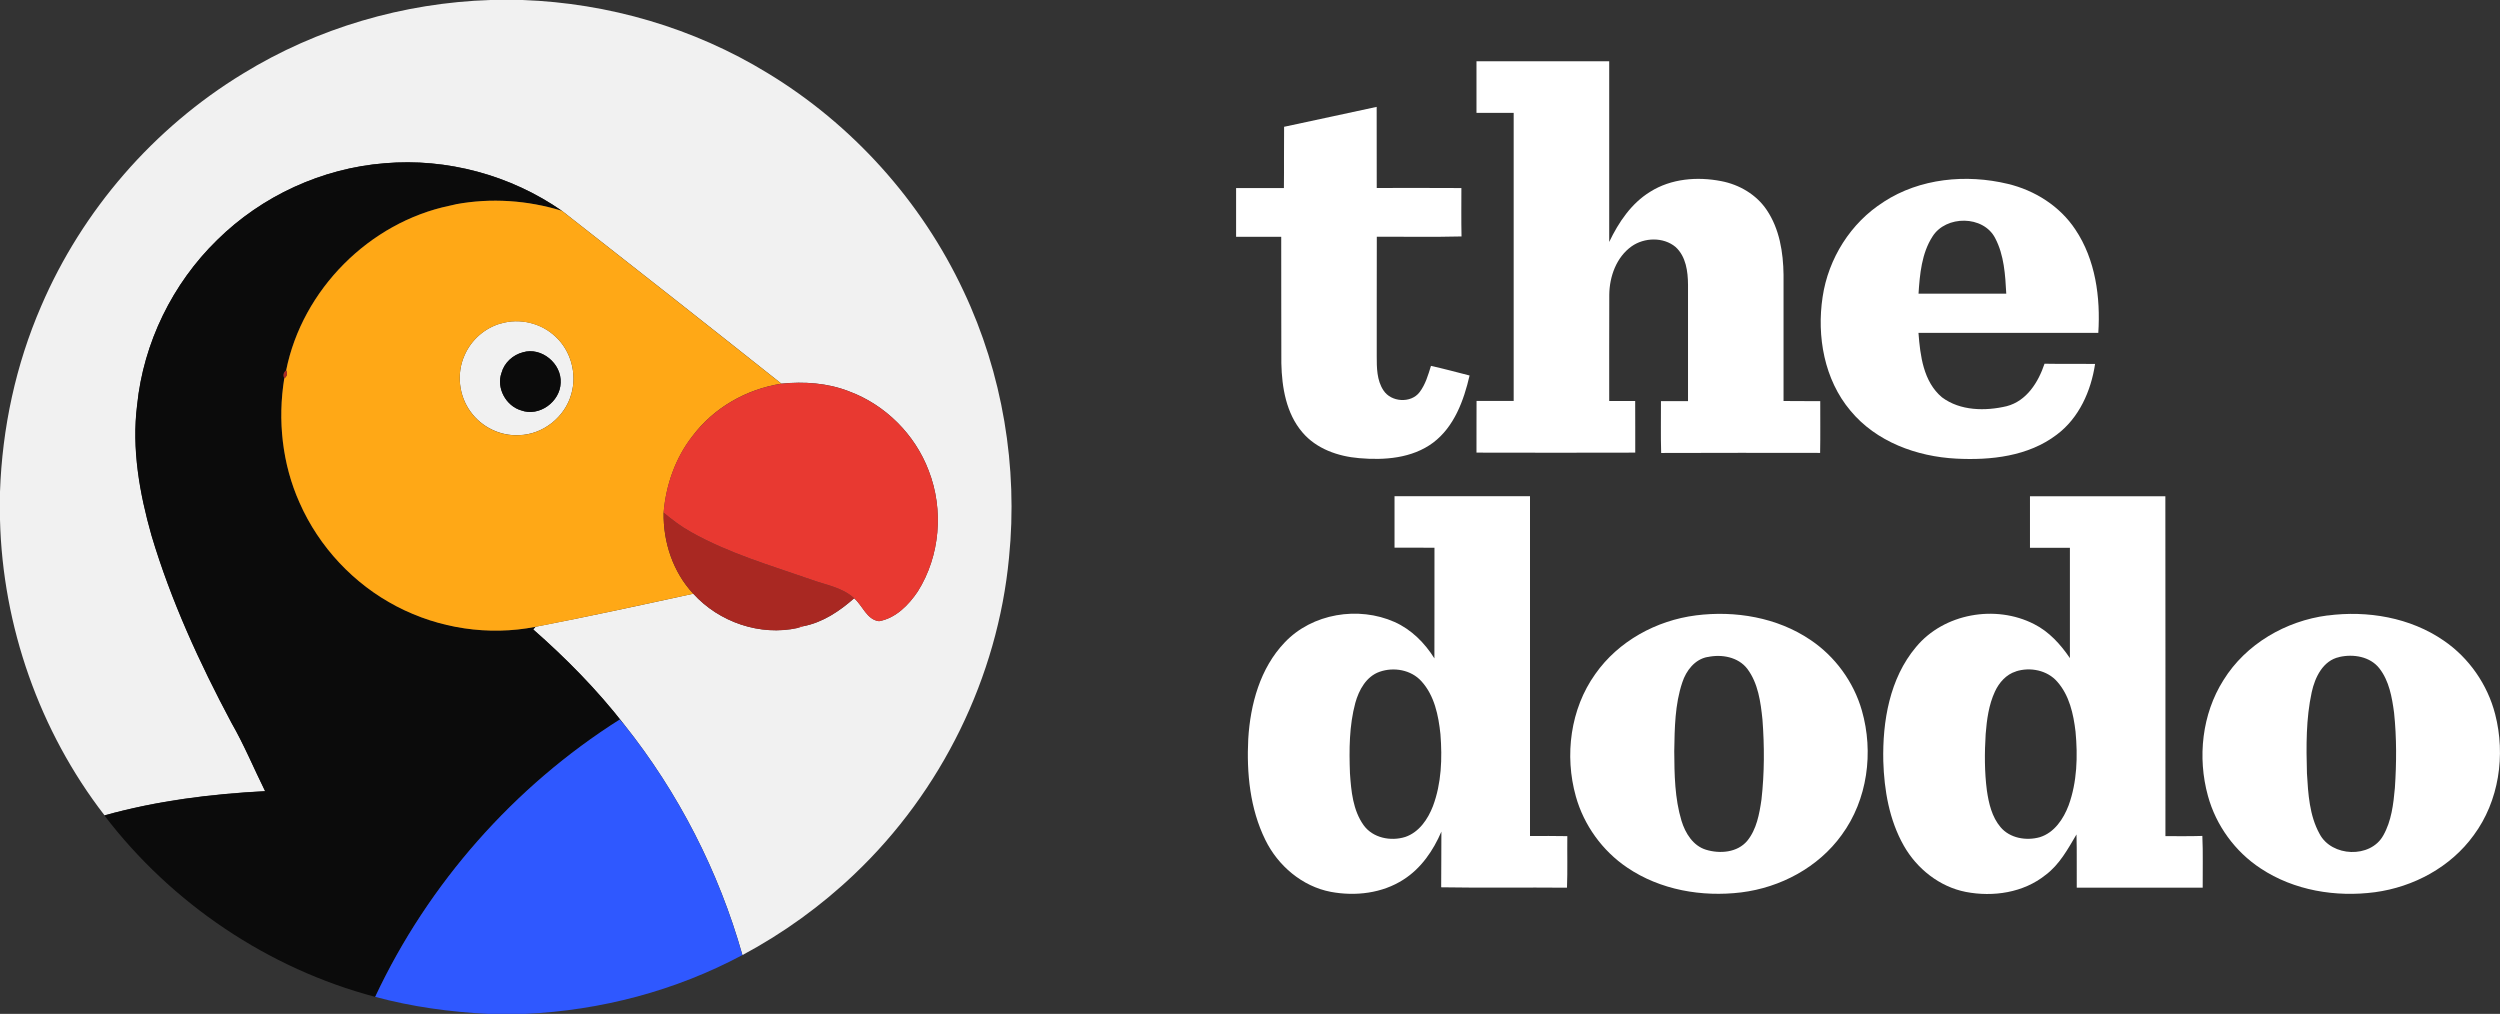 <svg xmlns="http://www.w3.org/2000/svg" fill="none" viewBox="0 0 180 73" height="73" width="180">
<rect x="0" y="0" width="180" height="73" fill="#333333" stroke="none"/>
<g clip-path="url(#clip0_7_924)">
<path fill="#F1F1F1" d="M35.317 0H37.622C43.813 0.223 49.947 2.011 55.244 5.248C61.358 8.946 66.341 14.48 69.376 20.959C72.185 26.9 73.306 33.617 72.649 40.154C71.832 48.76 67.786 56.989 61.527 62.93C59.115 65.232 56.39 67.195 53.456 68.765C51.755 62.741 48.84 57.057 44.94 52.167C42.997 49.667 40.769 47.408 38.395 45.32C38.434 45.271 38.521 45.174 38.56 45.126C42.359 44.394 46.138 43.57 49.918 42.746C51.774 44.796 54.732 45.809 57.443 45.208C57.545 45.174 57.748 45.116 57.849 45.082C59.236 44.811 60.454 44.002 61.498 43.071C62.107 43.599 62.412 44.617 63.291 44.724C64.49 44.51 65.423 43.561 66.08 42.582C67.69 40.018 67.96 36.694 66.863 33.878C65.877 31.271 63.736 29.139 61.126 28.175C59.58 27.569 57.893 27.457 56.259 27.622C51.01 23.45 45.737 19.306 40.454 15.173C36.767 12.609 32.17 11.364 27.699 11.752C23.2 12.11 18.855 14.102 15.64 17.276C12.426 20.407 10.334 24.681 9.879 29.154C9.483 32.313 10.053 35.507 10.914 38.545C12.315 43.241 14.369 47.718 16.67 52.031C17.583 53.621 18.284 55.317 19.096 56.96C15.196 57.158 11.295 57.653 7.525 58.704C2.842 52.647 0.188 45.073 0 37.416V35.405C0.159 30.816 1.136 26.256 2.963 22.044C5.926 15.134 11.078 9.203 17.491 5.302C22.837 2.016 29.053 0.199 35.317 0Z"></path>
<path fill="#F1F1F1" d="M36.061 23.29C37.419 22.883 38.975 23.256 40 24.24C41.107 25.257 41.556 26.919 41.136 28.364C40.686 30.026 39.091 31.291 37.371 31.329C36.022 31.407 34.669 30.743 33.881 29.643C33.035 28.494 32.861 26.895 33.441 25.592C33.915 24.482 34.901 23.61 36.061 23.285M37.656 25.364C36.931 25.553 36.307 26.115 36.109 26.847C35.718 27.927 36.428 29.231 37.52 29.546C38.816 30.031 40.334 28.926 40.367 27.559C40.45 26.183 38.985 24.966 37.656 25.364Z"></path>
<path fill="white" d="M106.312 4.41C109.497 4.41 112.678 4.41 115.863 4.41C115.868 8.747 115.863 13.084 115.863 17.421C116.539 16.006 117.453 14.64 118.816 13.806C120.324 12.856 122.209 12.706 123.929 13.041C125.225 13.288 126.457 14.005 127.202 15.115C128.125 16.481 128.395 18.172 128.415 19.791C128.415 22.815 128.415 25.844 128.415 28.872C129.294 28.887 130.179 28.872 131.058 28.882C131.054 30.123 131.073 31.363 131.049 32.609C127.235 32.609 123.417 32.594 119.604 32.614C119.565 31.368 119.594 30.123 119.589 28.882C120.237 28.882 120.884 28.882 121.537 28.882C121.537 26.091 121.537 23.304 121.537 20.513C121.532 19.549 121.392 18.463 120.638 17.78C119.763 17.053 118.391 17.092 117.477 17.736C116.38 18.517 115.882 19.907 115.868 21.216C115.853 23.77 115.868 26.323 115.863 28.872C116.486 28.872 117.11 28.872 117.733 28.872C117.743 30.113 117.733 31.354 117.738 32.589C113.925 32.604 110.116 32.594 106.307 32.589C106.312 31.349 106.303 30.108 106.312 28.868C107.202 28.868 108.091 28.868 108.985 28.868C108.985 21.952 108.985 15.042 108.985 8.127C108.091 8.127 107.202 8.127 106.307 8.127C106.307 6.886 106.307 5.646 106.307 4.405L106.312 4.41Z"></path>
<path fill="white" d="M92.451 9.13C94.674 8.66 96.897 8.17 99.12 7.695C99.125 9.644 99.12 11.592 99.125 13.535C101.155 13.535 103.185 13.525 105.22 13.54C105.22 14.703 105.205 15.861 105.23 17.024C103.195 17.077 101.16 17.034 99.13 17.043C99.12 19.907 99.13 22.767 99.125 25.63C99.125 26.469 99.125 27.38 99.609 28.107C100.159 28.96 101.585 29.057 102.209 28.238C102.634 27.68 102.827 26.997 103.03 26.343C103.963 26.551 104.882 26.798 105.81 27.036C105.394 28.834 104.708 30.724 103.185 31.872C101.672 33.001 99.676 33.147 97.859 32.987C96.341 32.861 94.775 32.318 93.765 31.121C92.605 29.759 92.296 27.898 92.257 26.163C92.243 23.125 92.257 20.087 92.248 17.048C91.165 17.048 90.082 17.048 88.999 17.048V13.54C90.145 13.535 91.295 13.54 92.441 13.54C92.46 12.071 92.436 10.603 92.455 9.135L92.451 9.13Z"></path>
<path fill="#0B0B0B" d="M15.636 17.281C18.85 14.107 23.195 12.11 27.695 11.756C32.165 11.369 36.762 12.614 40.45 15.178C37.984 14.417 35.346 14.238 32.808 14.708C32.702 14.732 32.489 14.78 32.383 14.805C26.597 16.006 21.759 20.848 20.599 26.663C20.406 26.818 20.363 27.012 20.464 27.239C19.976 30.249 20.314 33.403 21.566 36.195C22.968 39.379 25.471 42.049 28.55 43.653C31.595 45.247 35.181 45.79 38.555 45.126C38.516 45.174 38.429 45.271 38.391 45.32C40.764 47.404 42.992 49.667 44.935 52.167C44.857 52.075 44.693 51.901 44.616 51.809C37.023 56.616 30.836 63.623 27.013 71.774C19.309 69.739 12.354 65.053 7.516 58.714C11.281 57.663 15.186 57.168 19.087 56.969C18.274 55.327 17.574 53.631 16.66 52.041C14.36 47.723 12.306 43.251 10.904 38.555C10.043 35.516 9.473 32.323 9.87 29.163C10.324 24.69 12.421 20.416 15.631 17.286L15.636 17.281Z"></path>
<path fill="white" d="M135.626 14.533C138.241 12.832 141.571 12.522 144.563 13.239C146.506 13.704 148.308 14.838 149.425 16.525C150.88 18.696 151.242 21.41 151.078 23.968C146.762 23.959 142.446 23.968 138.13 23.968C138.255 25.606 138.482 27.482 139.821 28.606C141.136 29.59 142.948 29.609 144.48 29.246C145.921 28.872 146.762 27.516 147.206 26.188C148.42 26.212 149.633 26.188 150.846 26.202C150.556 28.15 149.691 30.099 148.081 31.3C146.037 32.856 143.335 33.151 140.846 33.021C138.009 32.875 135.08 31.809 133.229 29.565C131.348 27.331 130.798 24.22 131.228 21.381C131.638 18.613 133.253 16.035 135.626 14.538M139.14 17.029C138.357 18.245 138.226 19.738 138.134 21.143C140.242 21.143 142.344 21.143 144.451 21.143C144.379 19.791 144.297 18.371 143.654 17.15C142.808 15.493 140.106 15.488 139.14 17.029Z"></path>
<path fill="#0B0B0B" d="M37.656 25.364C38.985 24.967 40.445 26.183 40.367 27.559C40.334 28.926 38.816 30.031 37.521 29.546C36.433 29.231 35.718 27.927 36.109 26.847C36.307 26.115 36.931 25.548 37.656 25.364Z"></path>
<path fill="white" d="M100.416 35.725C103.664 35.73 106.912 35.725 110.16 35.725C110.16 43.88 110.16 52.036 110.16 60.192C111.054 60.192 111.953 60.182 112.847 60.202C112.832 61.438 112.871 62.673 112.823 63.914C109.807 63.885 106.786 63.938 103.765 63.885C103.784 62.547 103.765 61.215 103.78 59.877C103.195 61.239 102.32 62.523 101.054 63.327C99.522 64.321 97.588 64.544 95.819 64.214C93.76 63.822 92.011 62.334 91.102 60.468C90 58.229 89.749 55.666 89.874 53.204C90.024 50.708 90.73 48.106 92.494 46.26C94.476 44.161 97.806 43.628 100.406 44.782C101.614 45.32 102.581 46.289 103.277 47.404C103.287 44.748 103.277 42.092 103.282 39.437C102.325 39.427 101.368 39.437 100.406 39.432C100.401 38.196 100.401 36.956 100.406 35.72M99.333 48.368C98.371 48.702 97.84 49.681 97.583 50.607C97.139 52.254 97.134 53.984 97.197 55.676C97.284 56.96 97.409 58.336 98.183 59.417C98.845 60.337 100.14 60.589 101.179 60.26C102.17 59.925 102.808 58.985 103.171 58.045C103.789 56.398 103.847 54.6 103.712 52.865C103.572 51.518 103.282 50.078 102.339 49.046C101.6 48.227 100.353 48.009 99.333 48.368Z"></path>
<path fill="white" d="M146.158 35.73C149.406 35.73 152.653 35.73 155.906 35.73C155.921 43.885 155.906 52.046 155.911 60.202C156.796 60.202 157.685 60.216 158.569 60.187C158.627 61.428 158.584 62.668 158.594 63.914C155.573 63.914 152.552 63.914 149.526 63.914C149.512 62.634 149.546 61.355 149.507 60.081C148.884 61.132 148.284 62.252 147.279 62.998C145.689 64.277 143.504 64.597 141.542 64.219C139.652 63.851 138.014 62.552 137.071 60.885C136.027 59.044 135.66 56.897 135.597 54.803C135.534 51.934 136.051 48.848 137.951 46.589C139.957 44.161 143.678 43.517 146.448 44.932C147.53 45.475 148.362 46.395 149.033 47.384C149.029 44.738 149.033 42.087 149.033 39.441C148.076 39.441 147.119 39.441 146.158 39.441C146.158 38.206 146.158 36.965 146.158 35.73ZM145.147 48.344C144.447 48.557 143.934 49.148 143.635 49.793C143.19 50.752 143.05 51.813 142.968 52.855C142.885 54.207 142.881 55.569 143.055 56.911C143.19 57.847 143.417 58.821 144.041 59.557C144.717 60.357 145.892 60.551 146.863 60.279C147.912 59.955 148.569 58.966 148.942 57.982C149.555 56.296 149.604 54.454 149.439 52.681C149.29 51.411 148.995 50.069 148.125 49.085C147.405 48.252 146.167 48.009 145.147 48.339V48.344Z"></path>
<path fill="white" d="M122.102 44.307C124.935 43.948 127.956 44.452 130.348 46.071C132.127 47.263 133.465 49.095 134.055 51.159C134.915 54.159 134.466 57.58 132.6 60.119C130.918 62.455 128.188 63.904 125.365 64.253C122.542 64.597 119.541 64.083 117.158 62.465C115.375 61.263 114.041 59.417 113.461 57.343C112.634 54.391 113.064 51.043 114.862 48.528C116.525 46.158 119.261 44.67 122.107 44.307M122.943 47.302C122.025 47.471 121.402 48.285 121.126 49.133C120.59 50.723 120.575 52.429 120.546 54.086C120.556 55.763 120.58 57.478 121.068 59.097C121.339 59.984 121.895 60.895 122.832 61.181C123.828 61.486 125.089 61.389 125.8 60.541C126.477 59.712 126.675 58.607 126.825 57.575C127.042 55.661 127.042 53.723 126.897 51.804C126.767 50.544 126.588 49.201 125.81 48.16C125.152 47.297 123.954 47.089 122.948 47.307L122.943 47.302Z"></path>
<path fill="white" d="M167.579 44.317C170.454 43.939 173.533 44.457 175.95 46.124C177.767 47.365 179.106 49.289 179.652 51.426C180.411 54.367 179.932 57.677 178.105 60.139C176.448 62.431 173.775 63.865 170.996 64.239C168.173 64.612 165.167 64.117 162.769 62.528C160.928 61.321 159.551 59.431 158.971 57.304C158.207 54.532 158.54 51.416 160.092 48.964C161.706 46.362 164.577 44.704 167.579 44.312M168.434 47.307C167.255 47.554 166.675 48.77 166.443 49.841C166.027 51.755 166.046 53.732 166.1 55.681C166.187 57.158 166.278 58.714 167.008 60.037C167.873 61.699 170.672 61.82 171.595 60.153C172.185 59.116 172.325 57.905 172.431 56.737C172.552 54.934 172.562 53.112 172.373 51.314C172.223 50.2 172.02 49.022 171.31 48.116C170.643 47.268 169.439 47.074 168.439 47.302L168.434 47.307Z"></path>
<path fill="#FFA816" d="M32.813 14.708C35.35 14.238 37.989 14.417 40.454 15.178C45.732 19.311 51.005 23.455 56.259 27.627C53.746 28.015 51.377 29.362 49.845 31.417C48.623 32.987 47.946 34.935 47.782 36.912C47.743 39.03 48.458 41.196 49.918 42.751C46.138 43.57 42.359 44.394 38.56 45.131C35.186 45.795 31.6 45.252 28.555 43.658C25.476 42.053 22.972 39.383 21.571 36.2C20.319 33.408 19.981 30.253 20.469 27.244C20.672 27.089 20.715 26.9 20.604 26.668C21.769 20.852 26.602 16.011 32.388 14.809C32.494 14.785 32.707 14.737 32.813 14.713M36.061 23.29C34.901 23.614 33.915 24.487 33.441 25.596C32.861 26.9 33.035 28.499 33.881 29.648C34.669 30.748 36.017 31.412 37.371 31.334C39.091 31.291 40.686 30.026 41.136 28.369C41.556 26.924 41.107 25.262 40 24.244C38.971 23.266 37.419 22.888 36.061 23.295V23.29Z"></path>
<path fill="#A92822" d="M20.469 27.239C20.367 27.012 20.411 26.818 20.604 26.663C20.715 26.895 20.667 27.089 20.469 27.239Z"></path>
<path fill="#A92822" d="M47.777 36.907C48.395 37.426 49.043 37.915 49.754 38.307C52.455 39.829 55.447 40.702 58.357 41.714C59.42 42.112 60.638 42.276 61.498 43.076C60.454 44.002 59.236 44.816 57.849 45.087L57.704 45.029C57.641 45.072 57.511 45.165 57.443 45.213C54.732 45.814 51.779 44.801 49.918 42.751C48.458 41.196 47.743 39.03 47.782 36.912L47.777 36.907Z"></path>
<path fill="#E83931" d="M49.845 31.417C51.373 29.367 53.741 28.02 56.259 27.627C57.898 27.462 59.584 27.574 61.126 28.179C63.736 29.144 65.877 31.276 66.863 33.883C67.965 36.699 67.695 40.023 66.08 42.587C65.423 43.565 64.49 44.515 63.291 44.728C62.407 44.622 62.107 43.599 61.498 43.076C60.638 42.276 59.42 42.112 58.357 41.714C55.447 40.702 52.455 39.829 49.754 38.307C49.043 37.915 48.4 37.426 47.777 36.907C47.941 34.93 48.618 32.987 49.84 31.412L49.845 31.417Z"></path>
<path fill="#E83931" d="M57.438 45.208C57.501 45.165 57.632 45.073 57.699 45.024L57.844 45.082C57.743 45.116 57.54 45.174 57.438 45.208Z"></path>
<path fill="#2F58FF" d="M27.013 71.774C30.831 63.623 37.023 56.616 44.616 51.809C44.698 51.896 44.857 52.075 44.935 52.167C48.84 57.057 51.75 62.741 53.451 68.765C48.642 71.338 43.248 72.753 37.81 73H35.157C32.412 72.864 29.671 72.491 27.013 71.774Z"></path>
</g>
<defs>
<clipPath id="clip0_7_924">
<rect fill="white" height="73" width="180"></rect>
</clipPath>
</defs>
</svg>
